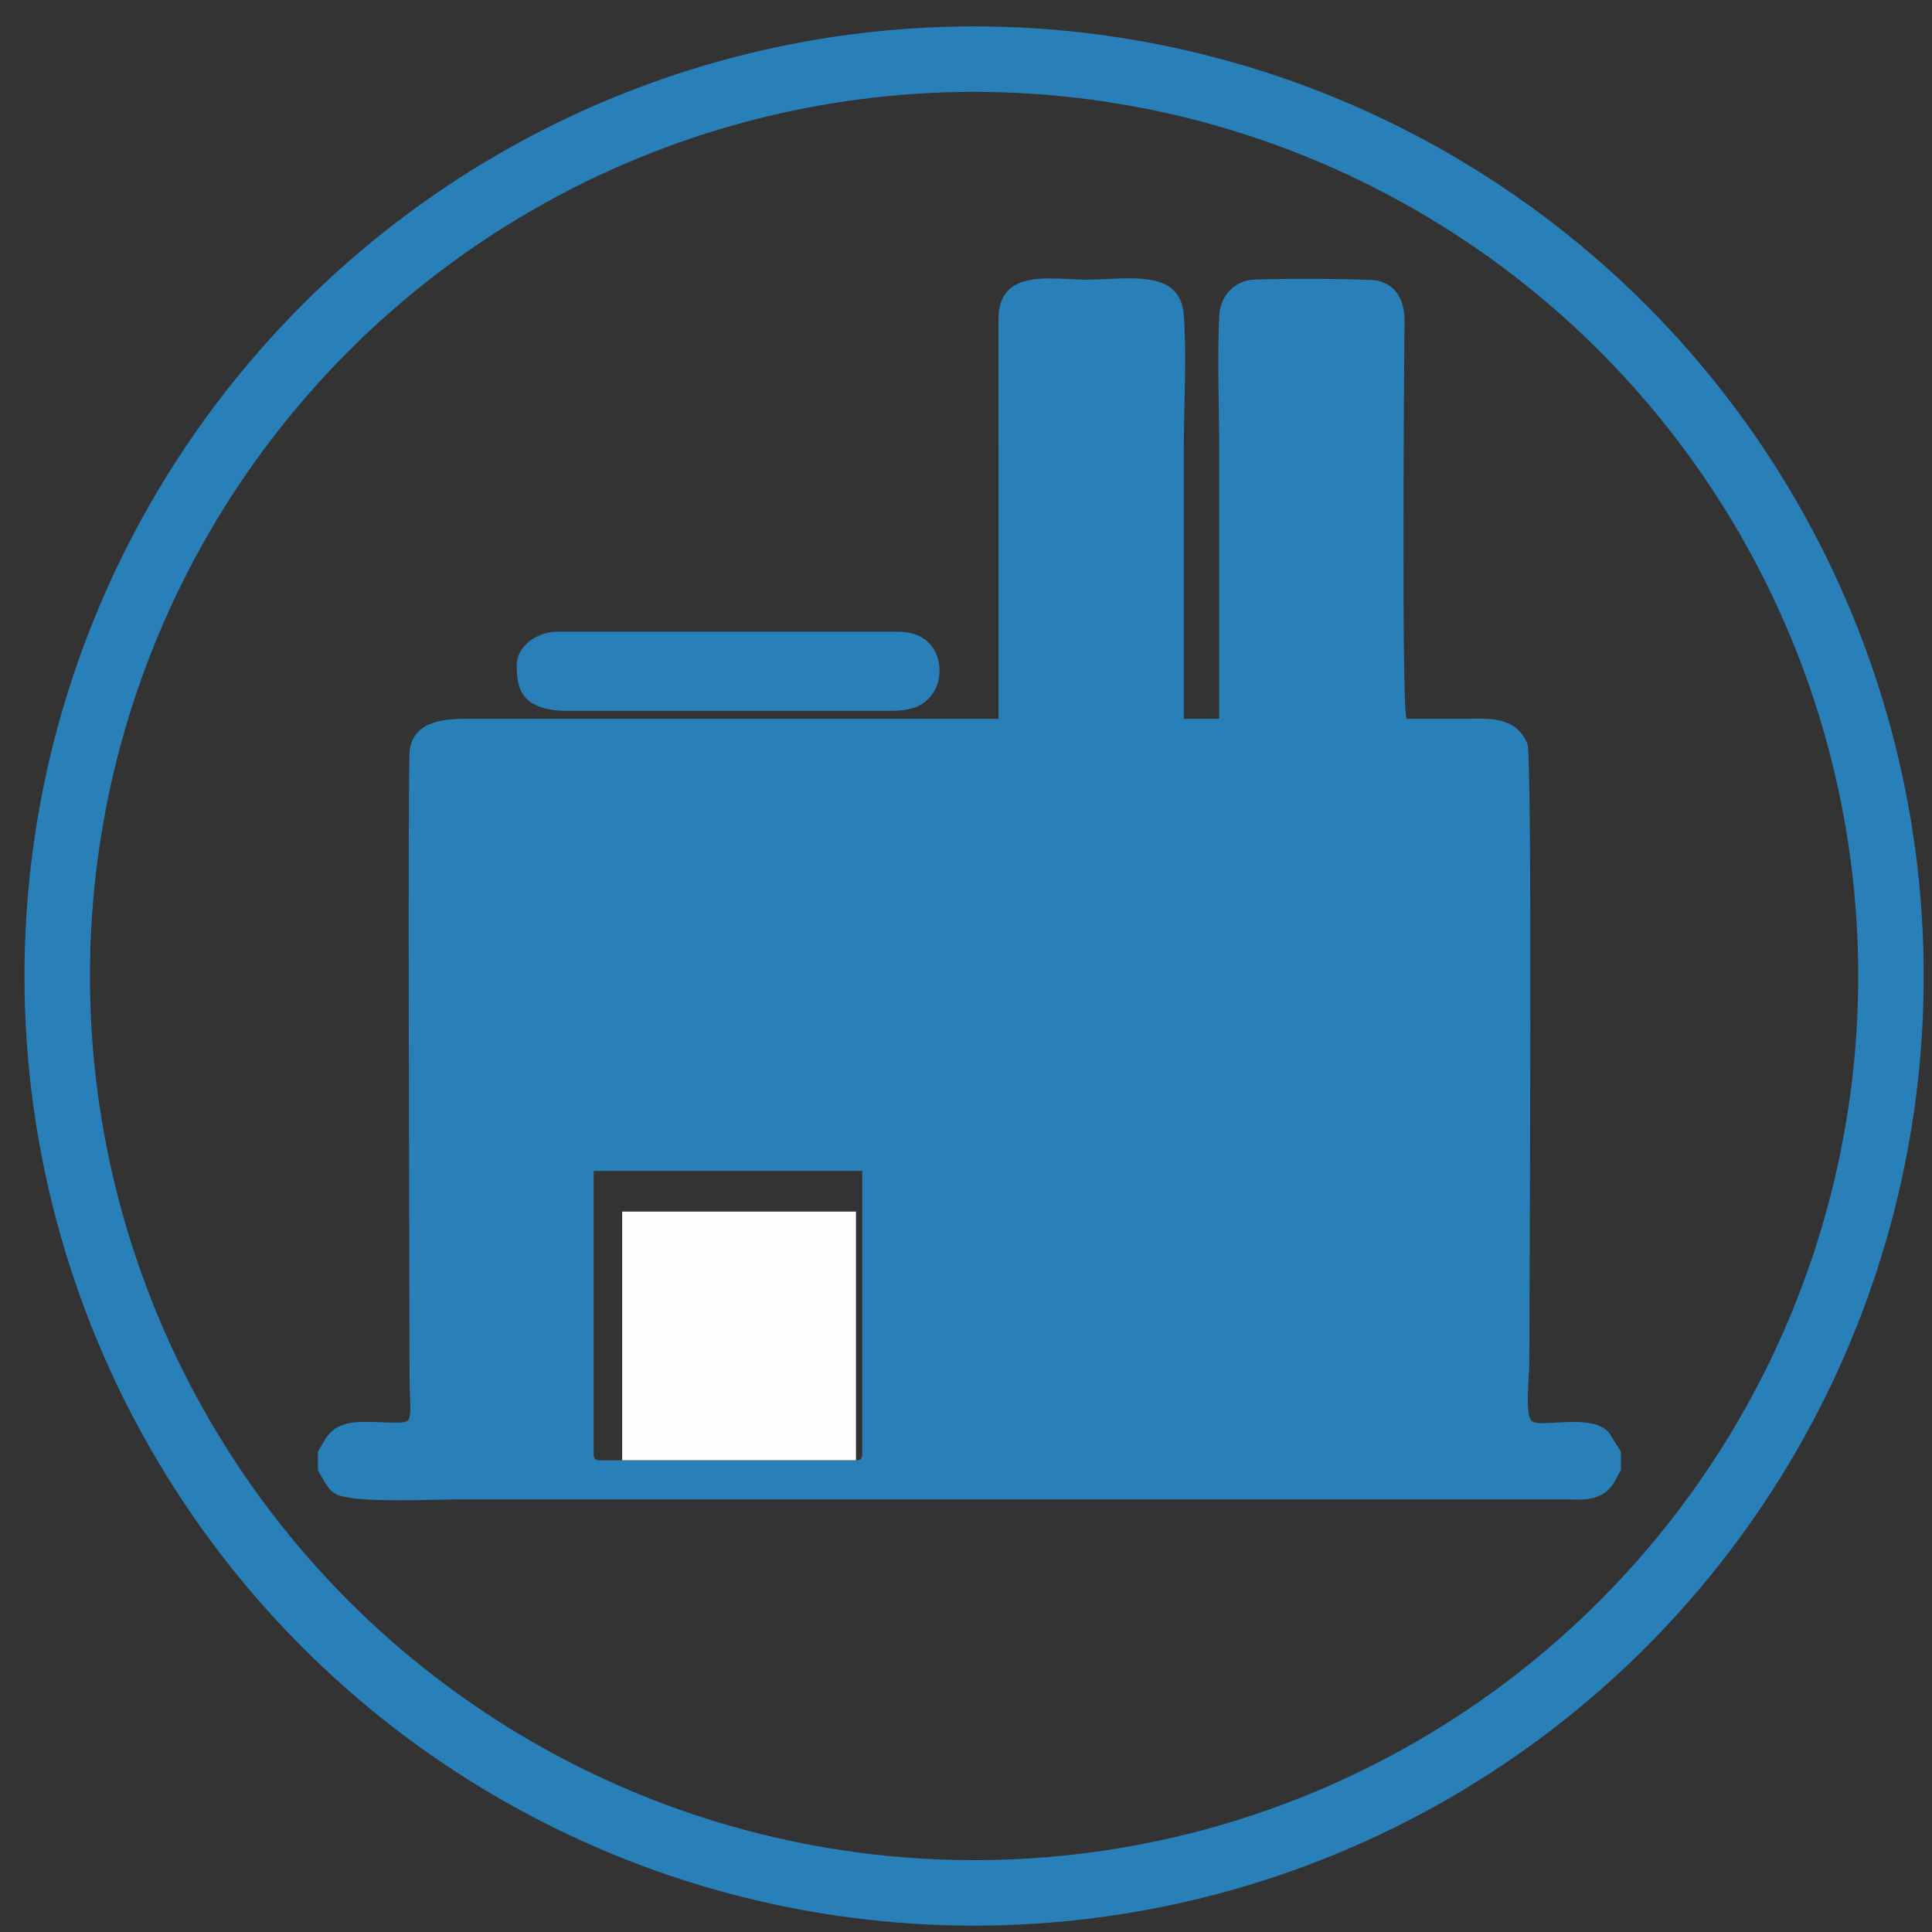 <?xml version="1.0" encoding="UTF-8"?>
<!DOCTYPE svg PUBLIC "-//W3C//DTD SVG 1.1//EN" "http://www.w3.org/Graphics/SVG/1.1/DTD/svg11.dtd">
<!-- Creator: CorelDRAW X7 -->
<svg xmlns="http://www.w3.org/2000/svg" xml:space="preserve" width="59px" height="59px" version="1.1" style="shape-rendering:geometricPrecision; text-rendering:geometricPrecision; image-rendering:optimizeQuality; fill-rule:evenodd; clip-rule:evenodd"
viewBox="0 0 59000 59000"
 xmlns:xlink="http://www.w3.org/1999/xlink">
 <rect x="0" y="0" width="59000" height="59000" fill="#333333" stroke="none"/>
 <defs>
  <style type="text/css">
   <![CDATA[
    .str0 {stroke:#2980B9;stroke-width:1999.66}
    .fil0 {fill:none}
    .fil2 {fill:#FEFEFE}
    .fil1 {fill:#2980B9}
   ]]>
  </style>
 </defs>
 <g id="Слой_x0020_1">
  <circle class="fil0 str0" cx="29747" cy="29806" r="28000"/>
  <path class="fil1" d="M9708 44327l0 571 234 403c107,150 145,226 313,321 513,295 3022,167 3712,167l33817 0c513,0 761,44 1127,-144 353,-182 480,-589 589,-747l0 -571 -370 -585c-524,-587 -2019,-142 -2333,-334 -246,-151 -94,-1406 -94,-1751 0,-2068 102,-18556 -59,-18946 -359,-869 -1238,-760 -1911,-760 -594,0 -1187,0 -1780,0 -150,-324 -78,-10342 -62,-12143 5,-593 -215,-1081 -800,-1233 -281,-74 -3682,-77 -3950,-20 -511,109 -883,503 -910,1127 -60,1297 1,2754 1,4070 0,2733 0,5466 0,8199l-1081 0c0,-2733 0,-5466 0,-8199 0,-1266 93,-2913 0,-4132 -111,-1441 -1717,-1080 -2987,-1080 -1036,0 -2665,-368 -2673,1204l2 12207 -16208 0c-636,-1 -1649,30 -1774,959 -63,461 -6,16310 -6,18874 0,1562 171,1656 -375,1660 -951,6 -1732,-197 -2184,486l-238 397zm8422 77c0,146 45,190 192,190l7818 0c146,0 191,-44 191,-190l0 -8645 -8201 0 0 8645zm-2351 -24097c0,421 43,853 405,1120 250,184 645,279 1057,279l9979 0c609,0 1020,-131 1310,-598 333,-536 231,-1818 -1118,-1818l-10362 0c-727,0 -1271,502 -1271,1017z"/>
  <rect class="fil2" x="19000" y="37000" width="7140" height="7594"/>
 </g>
</svg>
